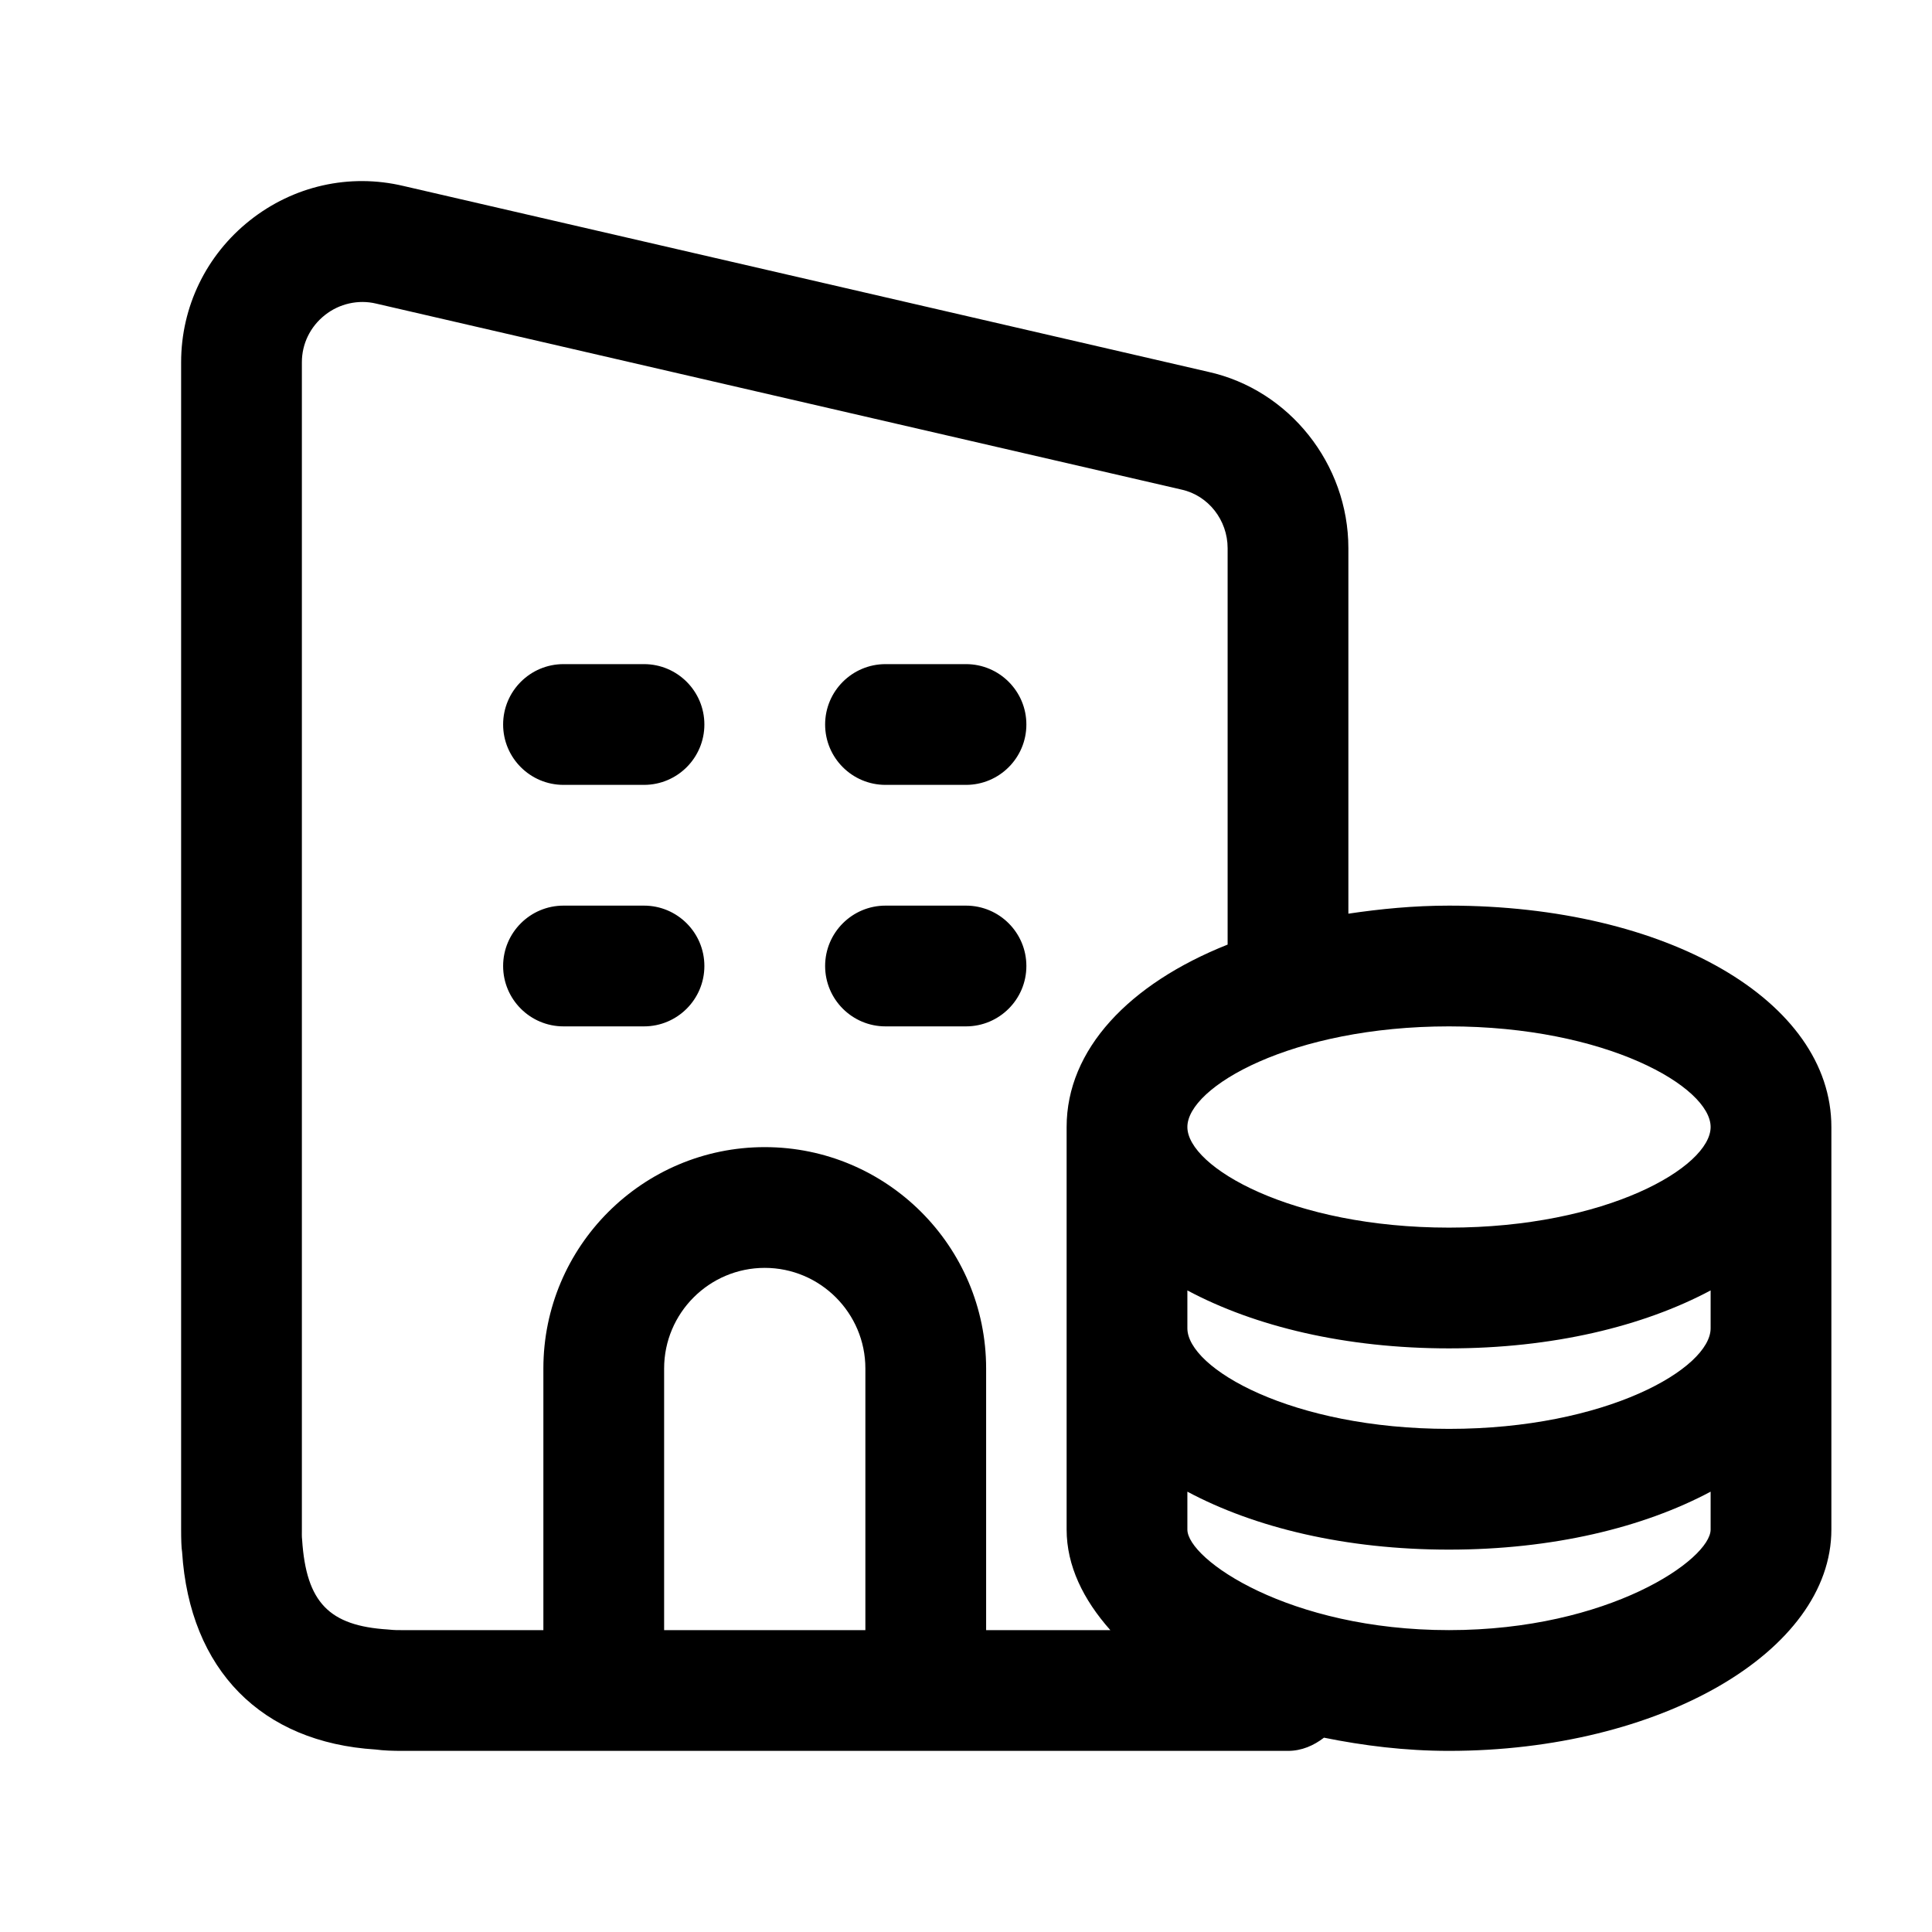 <svg width="24" height="24" viewBox="0 0 24 24" fill="none" xmlns="http://www.w3.org/2000/svg">
<path d="M18 11.25C17.561 11.25 17.148 11.291 16.75 11.35V6.81C16.75 5.764 16.015 4.841 15.009 4.619L5.011 2.31C4.34 2.151 3.645 2.309 3.104 2.738C2.562 3.168 2.25 3.811 2.25 4.5V19C2.25 19.116 2.253 19.232 2.262 19.278C2.356 20.748 3.252 21.645 4.666 21.733C4.769 21.747 4.884 21.75 5 21.75H16C16.171 21.75 16.321 21.683 16.447 21.586C16.936 21.685 17.453 21.75 18 21.75C20.619 21.75 22.75 20.517 22.75 19V14C22.75 12.432 20.708 11.25 18 11.25ZM21.25 16.5C21.25 16.998 19.954 17.75 18 17.75C16.046 17.75 14.75 16.998 14.75 16.5V16.03C15.588 16.478 16.714 16.75 18 16.75C19.286 16.75 20.412 16.477 21.25 16.03V16.5ZM21.25 14C21.25 14.498 19.954 15.25 18 15.25C16.046 15.25 14.75 14.498 14.75 14C14.75 13.502 16.046 12.75 18 12.75C19.954 12.75 21.25 13.502 21.25 14ZM4.817 20.242C4.091 20.196 3.804 19.909 3.753 19.127C3.748 19.088 3.75 19.044 3.75 19V4.5C3.75 4.271 3.854 4.058 4.036 3.914C4.216 3.771 4.452 3.719 4.671 3.771L14.678 6.082C15.01 6.155 15.25 6.461 15.25 6.81V11.734C14.026 12.221 13.25 13.036 13.25 14V19C13.25 19.452 13.458 19.873 13.793 20.25H12.25V17C12.25 15.483 11.017 14.25 9.5 14.25C7.983 14.25 6.75 15.483 6.75 17V20.25H5C4.954 20.25 4.91 20.252 4.817 20.242ZM10.75 20.25H8.25V17C8.25 16.311 8.811 15.75 9.5 15.75C10.189 15.75 10.75 16.311 10.75 17V20.25ZM18 20.25C16.012 20.25 14.75 19.371 14.75 19V18.53C15.588 18.978 16.714 19.25 18 19.25C19.286 19.25 20.412 18.977 21.25 18.53V19C21.25 19.371 19.988 20.25 18 20.25ZM10.25 9C10.25 8.586 10.586 8.25 11 8.25H12C12.414 8.25 12.75 8.586 12.75 9C12.75 9.414 12.414 9.75 12 9.75H11C10.586 9.75 10.25 9.414 10.25 9ZM6.25 9C6.25 8.586 6.586 8.25 7 8.25H8C8.414 8.25 8.75 8.586 8.75 9C8.75 9.414 8.414 9.75 8 9.75H7C6.586 9.75 6.25 9.414 6.25 9ZM10.25 12C10.25 11.586 10.586 11.25 11 11.25H12C12.414 11.25 12.75 11.586 12.75 12C12.75 12.414 12.414 12.75 12 12.75H11C10.586 12.75 10.25 12.414 10.25 12ZM6.25 12C6.25 11.586 6.586 11.25 7 11.25H8C8.414 11.25 8.75 11.586 8.75 12C8.75 12.414 8.414 12.75 8 12.75H7C6.586 12.75 6.25 12.414 6.25 12Z" fill="black"/>
</svg>
